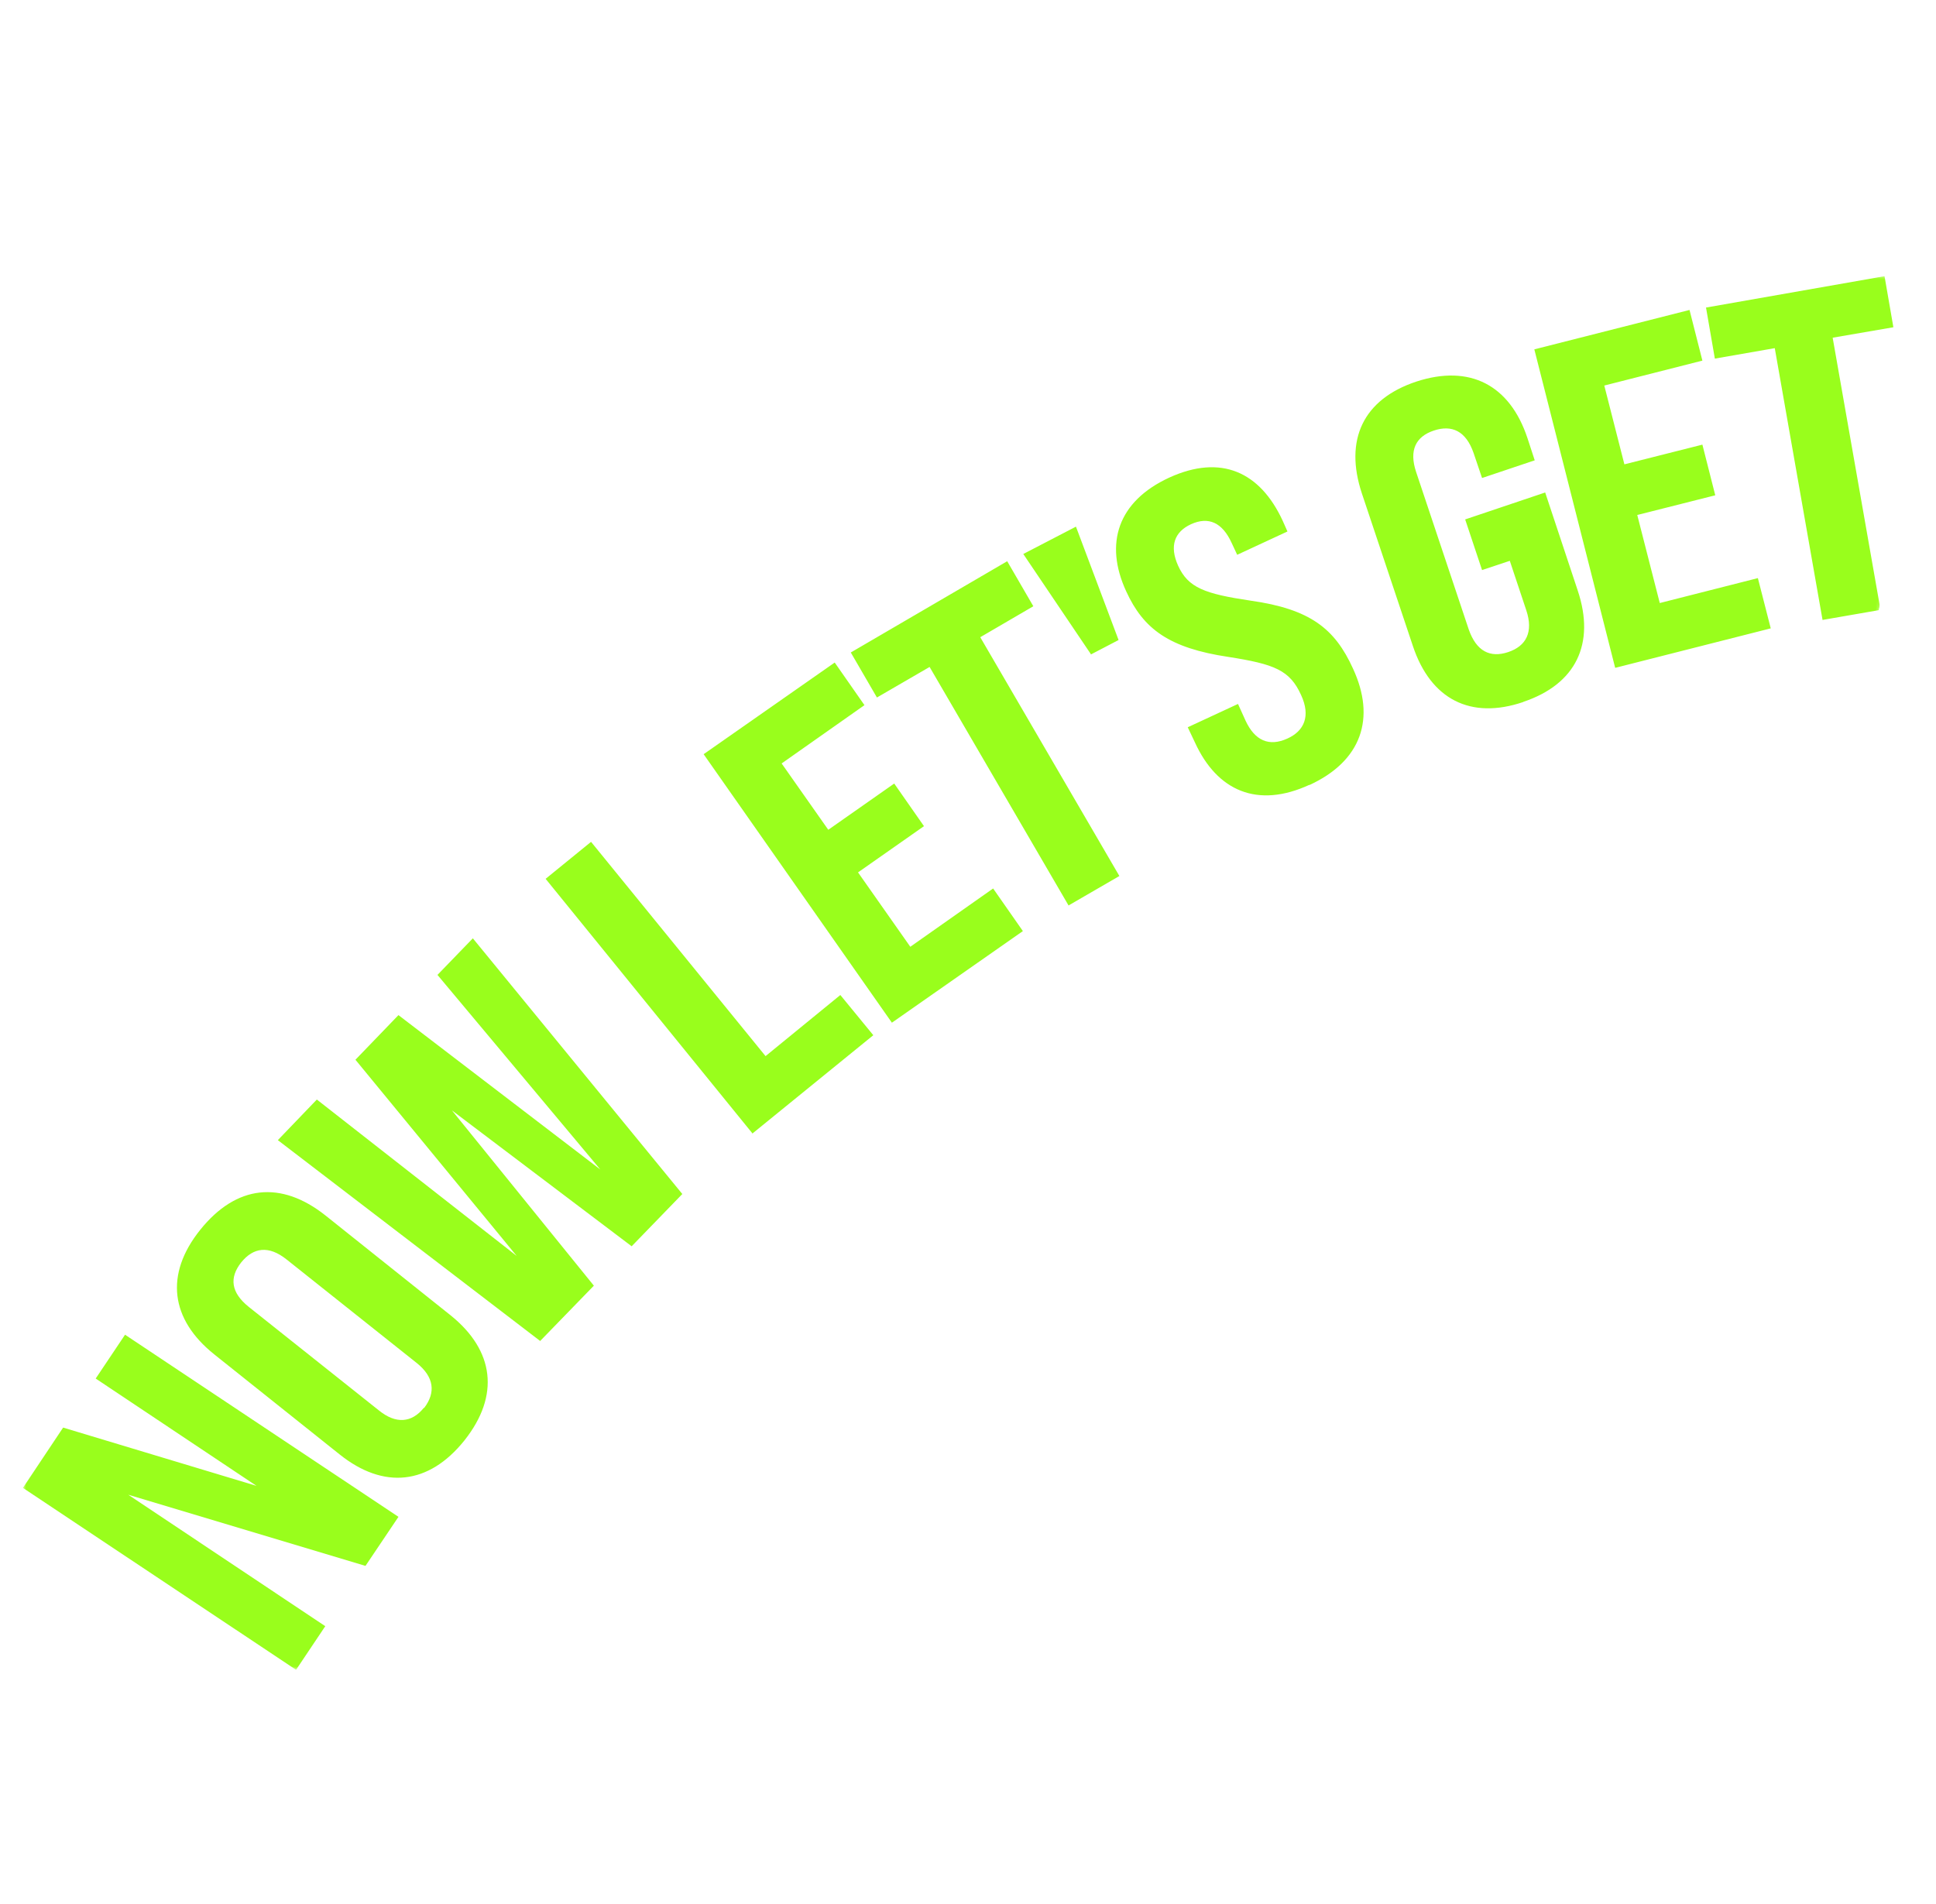 <?xml version="1.0" encoding="UTF-8"?>
<svg xmlns="http://www.w3.org/2000/svg" version="1.1" xmlns:xlink="http://www.w3.org/1999/xlink" viewBox="0 0 481.5 473.6">
  <defs>
    <style>
      .cls-1 {
        fill: #fff;
      }

      .cls-2 {
        mask: url(#mask);
      }

      .cls-3 {
        fill: none;
      }

      .cls-4 {
        fill: #99fe1c;
      }

      .cls-5 {
        clip-path: url(#clippath);
      }
    </style>
    <clipPath id="clippath">
      <rect class="cls-3" x="36.4" y="27.6" width="408.7" height="418.4" transform="translate(-33.4 434) rotate(-80.3)"/>
    </clipPath>
    <mask id="mask" x="0" y="0" width="481.5" height="473.6" maskUnits="userSpaceOnUse">
      <g id="mask0_2565_45">
        <path class="cls-1" d="M481.5,70.8L69.2,0,0,402.8l412.3,70.8,69.2-402.8Z"/>
      </g>
    </mask>
  </defs>
  <!-- Generator: Adobe Illustrator 28.7.0, SVG Export Plug-In . SVG Version: 1.2.0 Build 136)  -->
  <g>
    <g id="Layer_1">
      <g class="cls-5">
        <g class="cls-2">
          <path class="cls-4" d="M453.3,154.2l14.4-2.5-11.9-67.7,15.1-2.6-2.2-12.7-44.4,7.8,2.2,12.7,14.9-2.6,11.9,67.7ZM401.8,166.1l38.6-9.8-3.2-12.5-24.4,6.2-5.6-21.9,19.4-4.9-3.2-12.6-19.4,4.9-5-19.6,24.4-6.2-3.2-12.6-38.6,9.8,20.1,79.2h0ZM378.8,174.6c13.2-4.4,18-14.5,13.6-27.7l-8.1-24.4-19.9,6.7,4.2,12.6,6.9-2.3,4.1,12.3c1.8,5.4,0,8.9-4.5,10.4-4.5,1.5-7.9-.2-9.8-5.6l-13.1-39.2c-1.8-5.4-.1-8.8,4.4-10.3,4.5-1.5,8,.1,9.9,5.6l2.1,6.2,13.1-4.4-1.8-5.5c-4.4-13.3-14.4-18.4-27.6-14.1-13.3,4.4-18,14.5-13.6,27.8l12.7,38c4.4,13.2,14.3,18.4,27.5,13.9M325.6,195.3c13.1-6,16.6-16.7,10.9-29-4.5-9.9-10.6-14.8-25.5-16.9-11.4-1.7-15.5-3.2-18-8.7-2.2-4.9-.9-8.4,3.2-10.3,4.4-2,7.8-.4,10.1,4.6l1.4,3,12.5-5.8-1.2-2.7c-5.6-12.1-15.3-16.6-28.2-10.7-12.8,5.9-16.2,16.4-10.7,28.3,4.3,9.4,10.7,14.1,25.4,16.3,11.5,1.8,15.3,3.3,18.1,9.5,2.4,5.2.8,8.9-3.4,10.8-4.6,2.1-8.1.5-10.4-4.4l-1.9-4.2-12.5,5.8,1.8,3.8c5.5,12,15.5,16.5,28.5,10.5M271.3,162.8l6.9-3.6-10.6-28.2-13.1,6.8,16.8,24.9ZM265.8,225.2l12.6-7.3-34.6-59.4,13.2-7.7-6.5-11.2-38.9,22.7,6.5,11.2,13.1-7.6,34.6,59.4h0ZM221.8,254.4l32.6-22.8-7.4-10.6-20.6,14.5-13-18.5,16.4-11.5-7.4-10.6-16.4,11.5-11.6-16.5,20.6-14.5-7.4-10.6-32.6,22.8,46.9,66.9h0ZM187.2,281.9l30-24.4-8.2-10-18.6,15.2-43.4-53.3-11.3,9.2,51.5,63.4h0ZM134.3,333.6l13.4-13.8-35.3-43.6,44.7,33.8,12.6-13-52.1-63.6-8.8,9.1,40.5,48.4-50.2-38.4-10.7,11.1,40.1,48.8-49.7-38.9-9.7,10.1,65.3,50h0ZM105.4,350.2c-3,3.7-6.9,4.1-11.2.6l-32.3-25.7c-4.5-3.6-4.9-7.3-1.9-11.1,3-3.7,6.8-4.3,11.3-.7l32.3,25.7c4.4,3.5,4.8,7.4,1.9,11.2M115.5,358.3c8.9-11.2,7.4-22.4-3.4-31.1l-31.2-24.9c-11-8.7-22.1-7.6-31.1,3.6-8.9,11.1-7.4,22.3,3.5,31l31.2,24.9c10.9,8.7,22.1,7.6,31-3.5M73.6,415.4l7.3-10.9-49-32.7,59,17.7,8.2-12.2-68-45.3-7.3,10.9,40,26.7-48.1-14.5-10,15,68,45.3Z"/>
        </g>
      </g>
    </g>
  </g>
</svg>